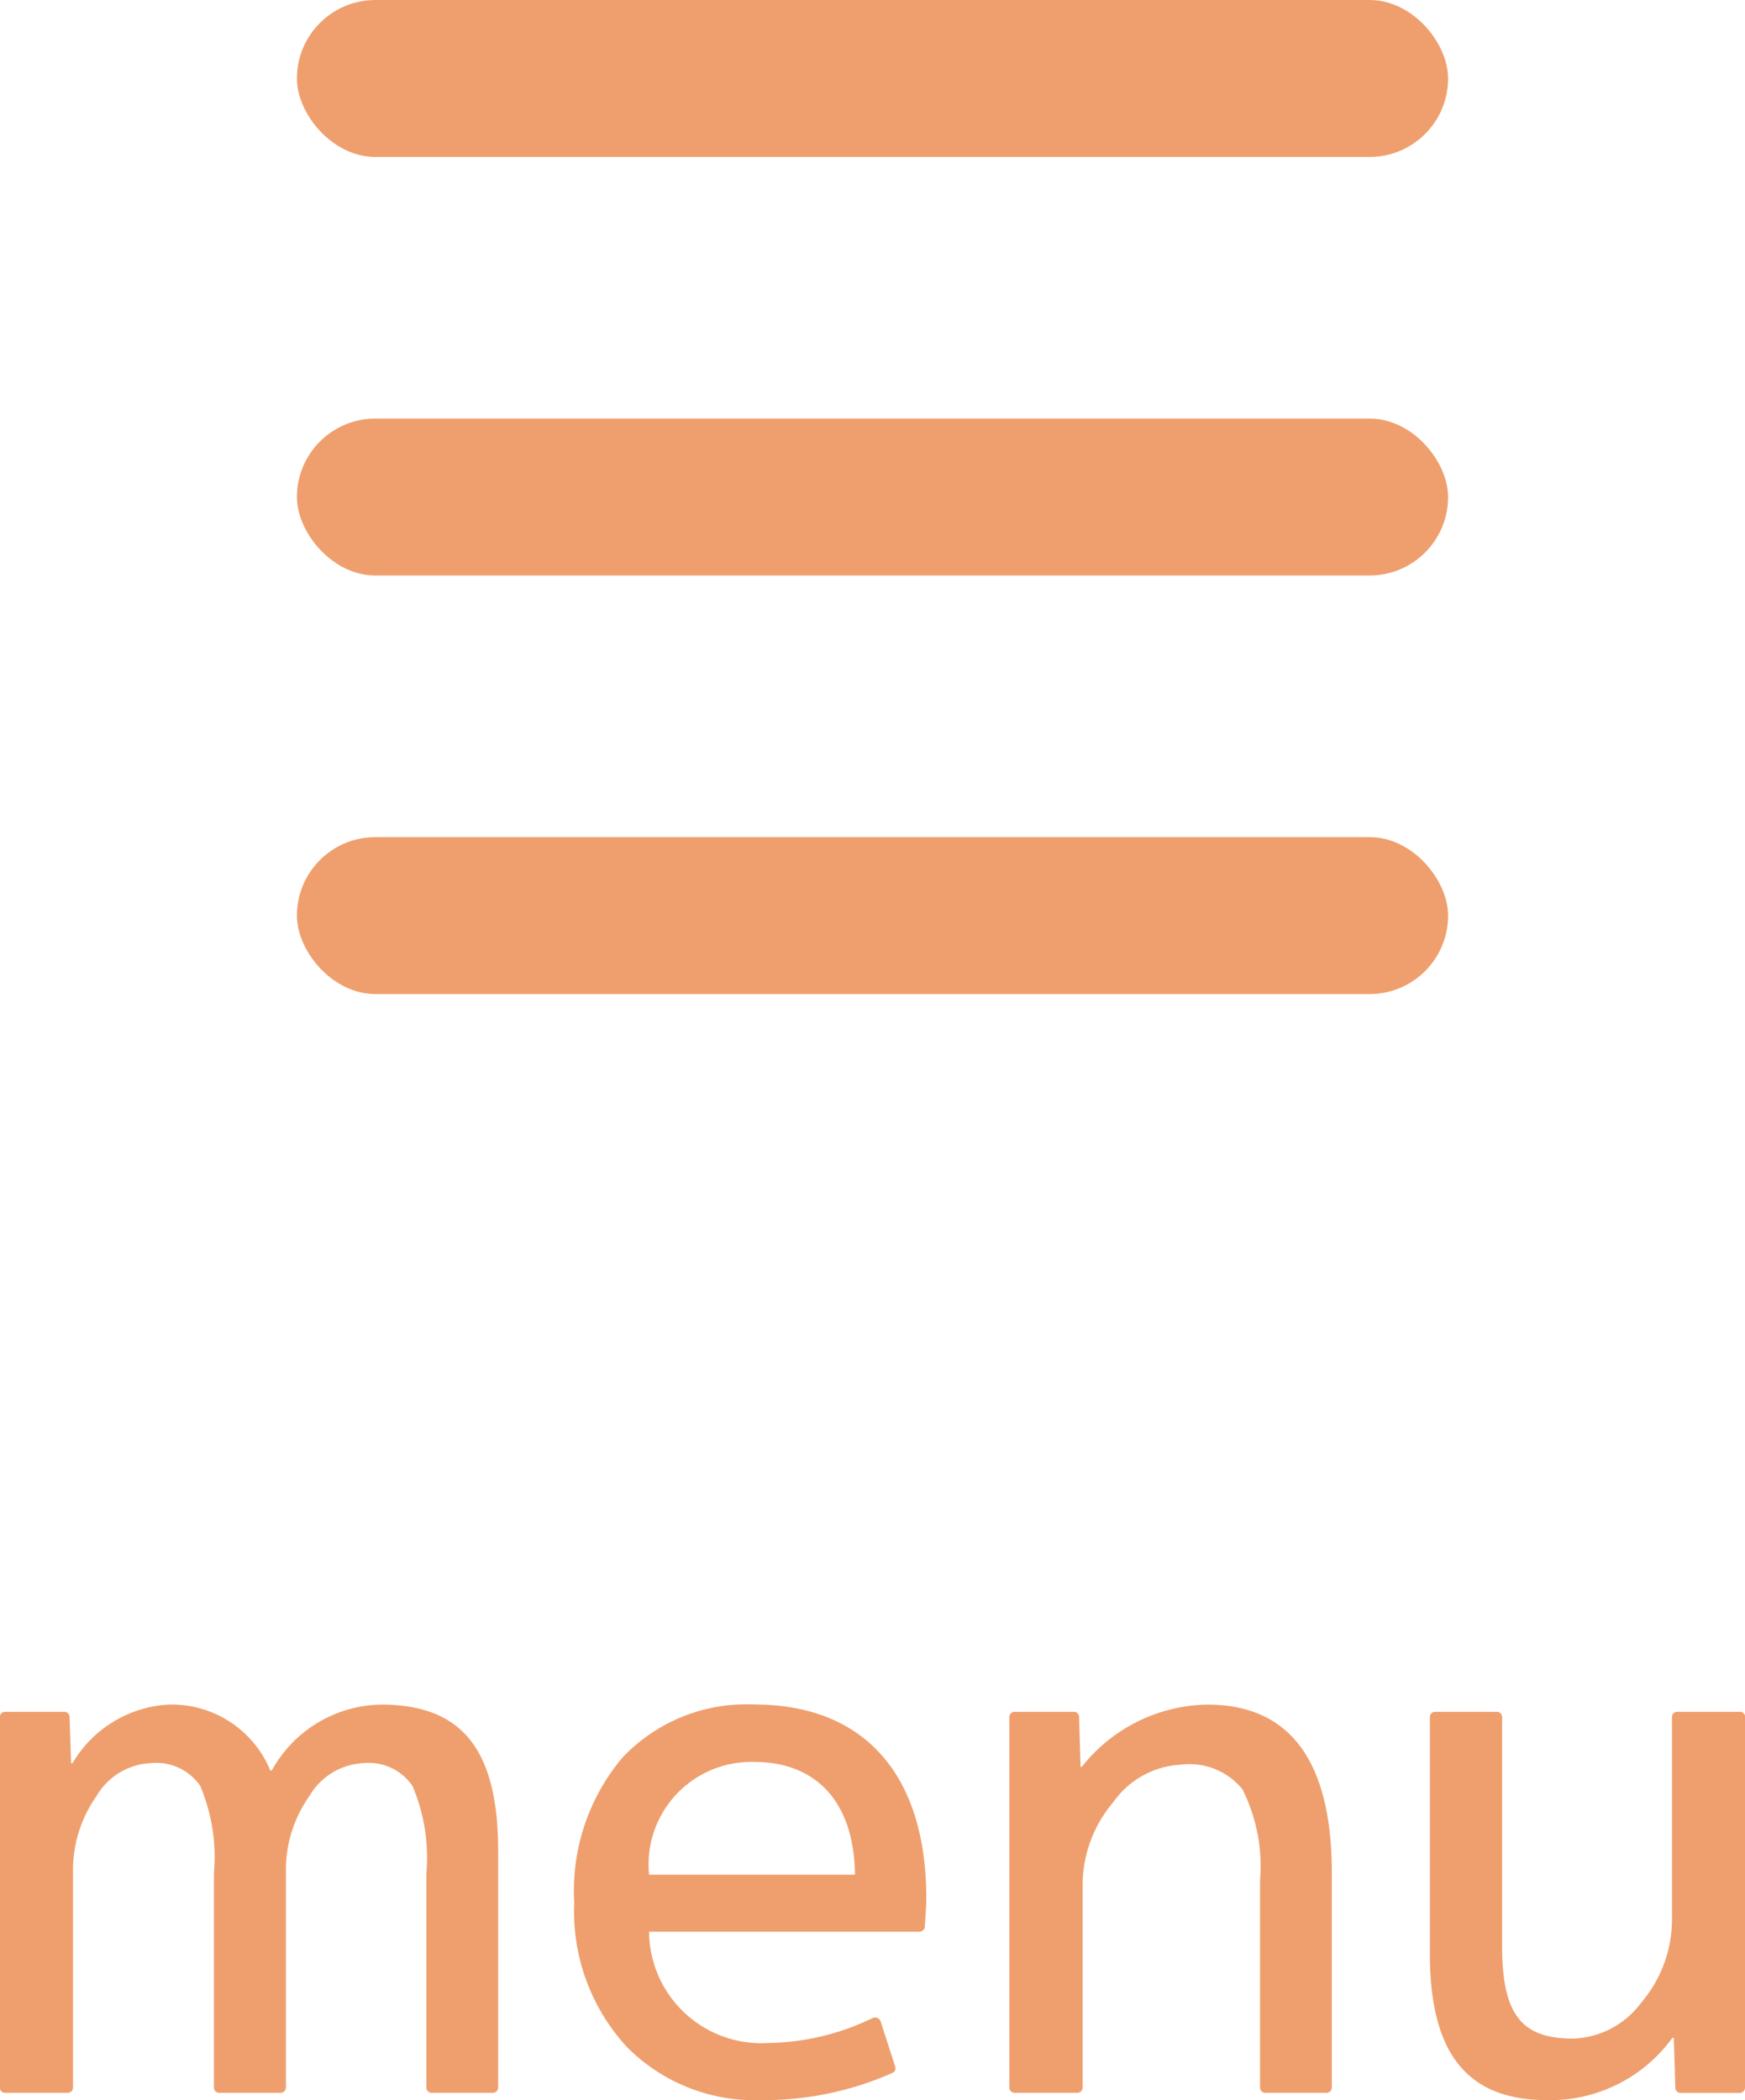 <svg xmlns="http://www.w3.org/2000/svg" width="33.348" height="40.14" viewBox="0 0 33.348 40.14">
  <g id="グループ化_141" data-name="グループ化 141" transform="translate(-319.326 -19)">
    <path id="パス_232" data-name="パス 232" d="M-7.154-.1V-4.62c0-1.974-.714-2.8-2.24-2.8A2.43,2.43,0,0,0-11.48-6.16h-.028a2.039,2.039,0,0,0-1.946-1.26A2.276,2.276,0,0,0-15.288-6.3h-.028l-.028-.882a.1.1,0,0,0-.1-.1h-1.134a.1.1,0,0,0-.1.1V-.1a.1.1,0,0,0,.1.1h1.2a.1.1,0,0,0,.1-.1V-4.2a2.443,2.443,0,0,1,.448-1.47A1.263,1.263,0,0,1-13.8-6.3a1.016,1.016,0,0,1,.952.434A3.478,3.478,0,0,1-12.586-4.2V-.1a.1.1,0,0,0,.1.1h1.176a.1.1,0,0,0,.1-.1V-4.2a2.443,2.443,0,0,1,.448-1.47A1.263,1.263,0,0,1-9.744-6.3a1.016,1.016,0,0,1,.952.434A3.478,3.478,0,0,1-8.526-4.2V-.1a.1.1,0,0,0,.1.1h1.176A.1.1,0,0,0-7.154-.1ZM.434-.5l-.28-.868A.113.113,0,0,0,0-1.428a4.7,4.7,0,0,1-1.988.476A2.147,2.147,0,0,1-4.27-3.08H.9a.1.1,0,0,0,.1-.1c.014-.224.028-.406.028-.532,0-2.408-1.218-3.71-3.29-3.71A3.259,3.259,0,0,0-4.774-6.412,3.947,3.947,0,0,0-5.7-3.64,3.829,3.829,0,0,0-4.7-.882,3.438,3.438,0,0,0-2.128.14,6.088,6.088,0,0,0,.378-.378.1.1,0,0,0,.434-.5Zm-.77-3.668H-4.27a1.962,1.962,0,0,1,2-2.156C-1.078-6.328-.35-5.558-.336-4.172ZM8.778-.1V-4.2c0-2.142-.8-3.22-2.38-3.22A3.122,3.122,0,0,0,4-6.23H3.976l-.028-.952a.1.1,0,0,0-.1-.1H2.716a.1.1,0,0,0-.1.1V-.1a.1.1,0,0,0,.1.1h1.2a.1.1,0,0,0,.1-.1V-3.92a2.451,2.451,0,0,1,.588-1.638,1.683,1.683,0,0,1,1.3-.714A1.3,1.3,0,0,1,7.07-5.8,3.277,3.277,0,0,1,7.406-4.06V-.1a.1.1,0,0,0,.1.1H8.68A.1.1,0,0,0,8.778-.1Zm7.9,0V-7.182a.1.1,0,0,0-.1-.1h-1.2a.1.1,0,0,0-.1.1V-3.36a2.451,2.451,0,0,1-.588,1.638,1.688,1.688,0,0,1-1.3.686c-.966,0-1.358-.434-1.358-1.764V-7.182a.1.1,0,0,0-.1-.1H10.752a.1.1,0,0,0-.1.1V-2.66c0,1.946.742,2.8,2.24,2.8a2.882,2.882,0,0,0,2.394-1.19h.028l.028.952a.1.1,0,0,0,.1.1h1.134A.1.1,0,0,0,16.674-.1Z" transform="translate(336 59)" fill="#ef9f6d"/>
    <rect id="長方形_96" data-name="長方形 96" width="22" height="3" rx="1.5" transform="translate(325 35)" fill="#ef9f6d"/>
    <rect id="長方形_95" data-name="長方形 95" width="22" height="3" rx="1.5" transform="translate(325 27)" fill="#ef9f6d"/>
    <rect id="長方形_94" data-name="長方形 94" width="22" height="3" rx="1.5" transform="translate(325 19)" fill="#ef9f6d"/>
  </g>
</svg>

